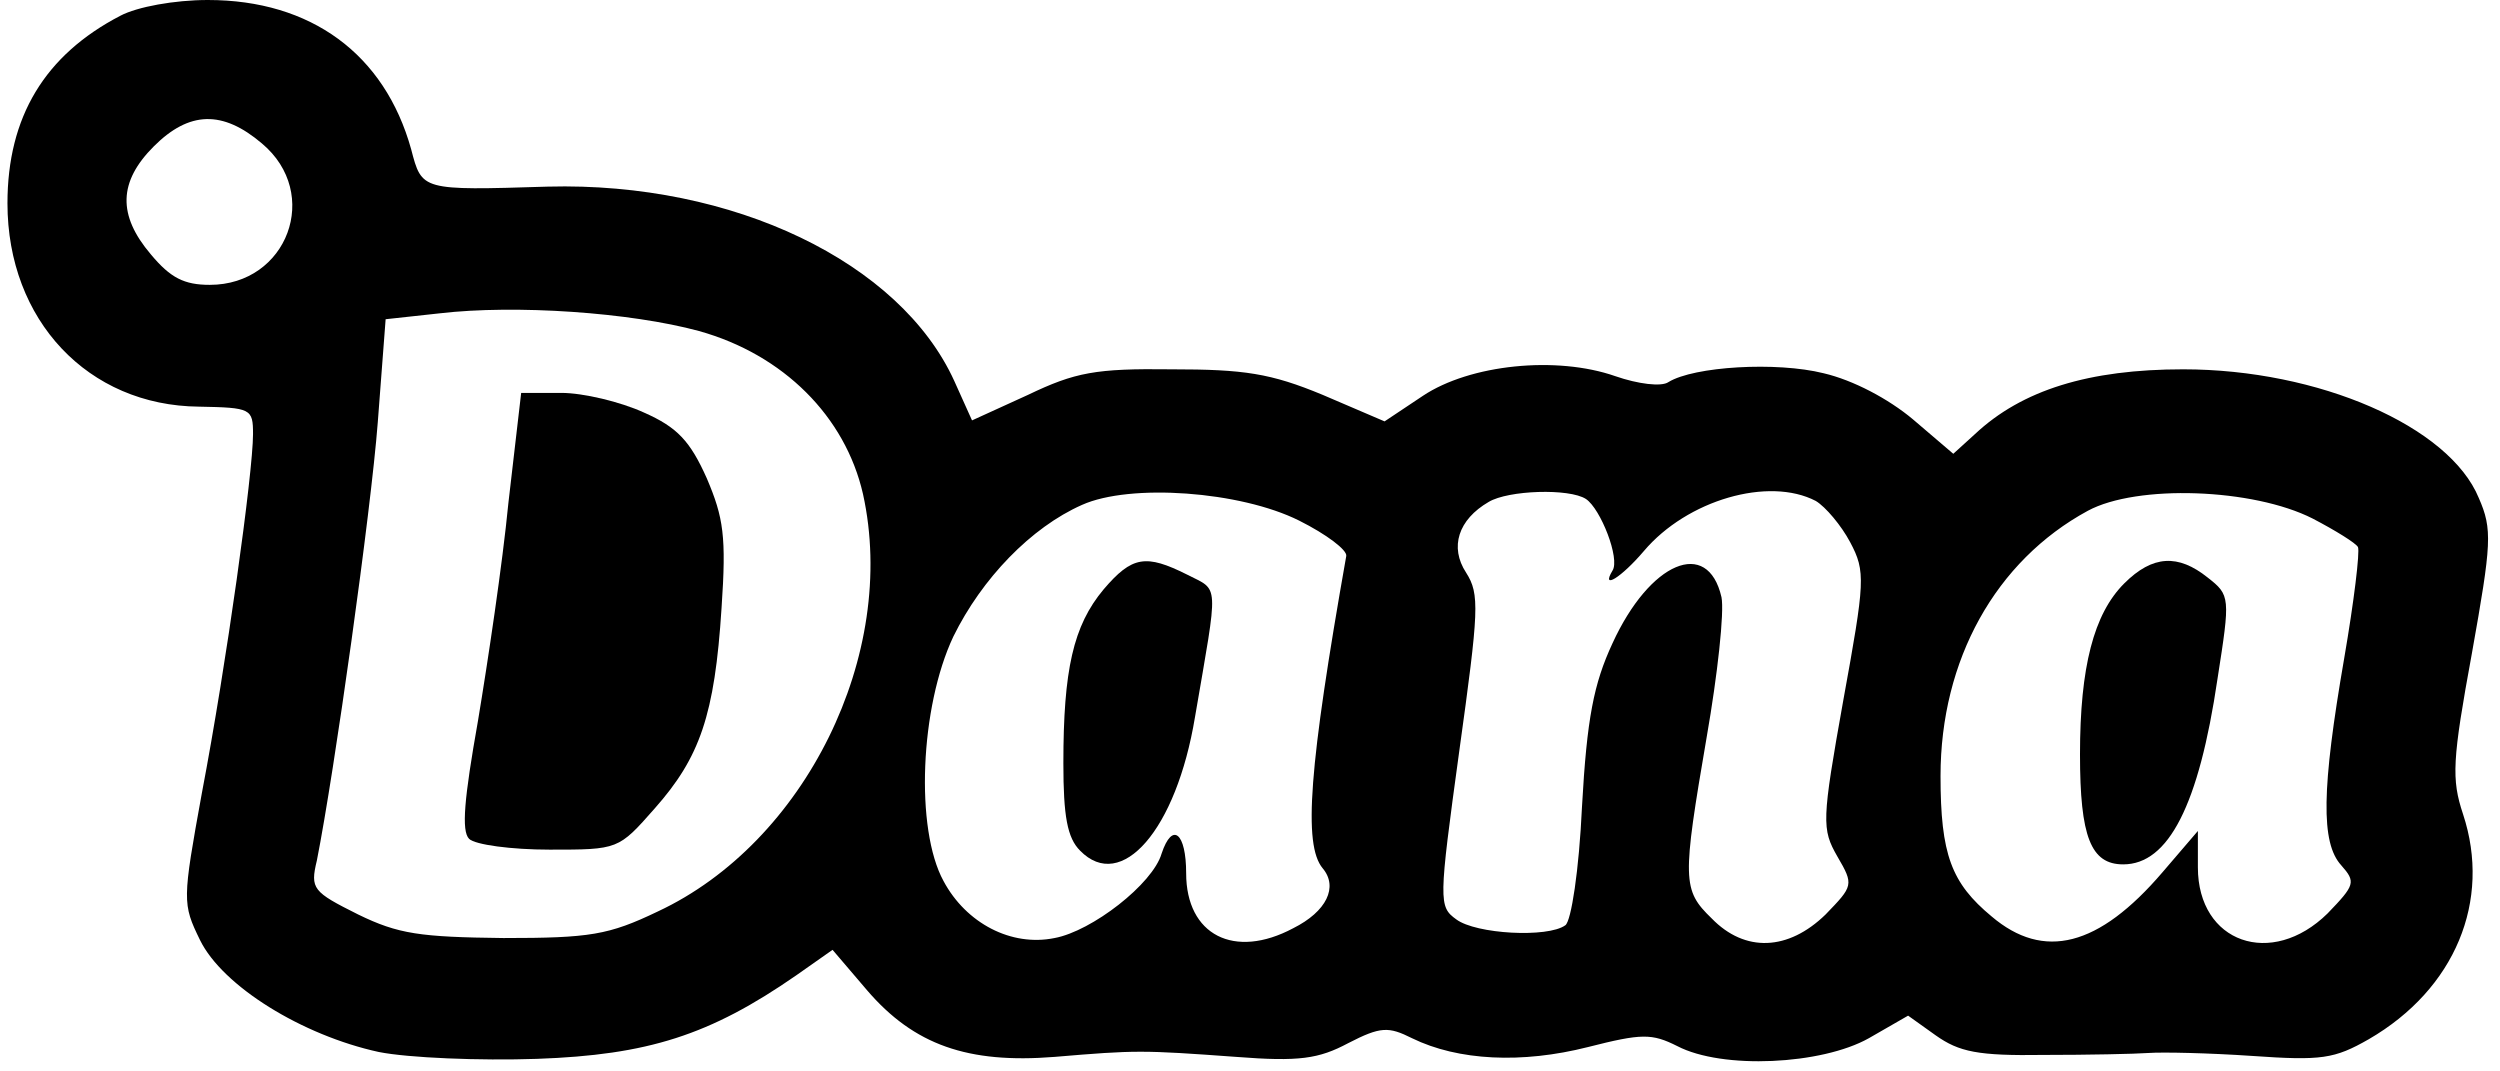 <?xml version="1.0" encoding="UTF-8" standalone="yes"?>
<svg version="1.0" xmlns="http://www.w3.org/2000/svg" width="189.147pt" height="81.004pt" viewBox="0 0 253 109" preserveAspectRatio="xMidYMid meet">
  <g transform="translate(0,109) scale(0.1,-0.1)" fill="#000000" stroke="none">
    <path d="M115 1074 c-77 -40 -115 -103 -115 -191 0 -119 82 -206 195 -207 53
-1 55 -2 55 -28 0 -39 -27 -234 -52 -365 -20 -110 -20 -113 -2 -150 23 -47
104 -97 182 -114 30 -6 103 -9 161 -7 113 4 176 24 264 85 l37 26 35 -41 c48
-56 103 -75 191 -68 83 7 89 7 185 0 64 -5 84 -2 114 14 33 17 41 17 65 5 47
-23 112 -26 179 -9 55 14 65 14 91 1 46 -24 147 -19 195 8 l40 23 28 -20 c24
-17 43 -21 110 -20 45 0 93 1 107 2 14 1 61 0 105 -3 71 -5 84 -3 119 17 88
51 125 141 96 229 -12 36 -11 55 9 164 20 112 21 126 7 158 -30 73 -163 131
-301 131 -96 0 -164 -21 -212 -66 l-22 -20 -41 35 c-25 21 -61 40 -91 47 -48
12 -132 7 -158 -9 -7 -5 -31 -2 -54 6 -60 21 -148 12 -196 -20 l-39 -26 -63
27 c-53 22 -80 26 -154 26 -77 1 -98 -3 -146 -26 l-57 -26 -18 40 c-55 121
-225 203 -414 198 -129 -4 -128 -4 -139 38 -27 97 -102 152 -207 152 -34 0
-72 -7 -89 -16z m144 -130 c61 -51 26 -144 -53 -144 -26 0 -40 7 -60 31 -34
40 -33 74 3 110 36 36 70 37 110 3z m445 -191 c86 -24 149 -87 167 -166 36
-163 -59 -355 -209 -425 -50 -24 -69 -27 -157 -27 -85 1 -107 4 -148 24 -46
23 -49 26 -42 55 18 91 55 355 62 446 l8 105 55 6 c77 9 194 1 264 -18z m611
-193 c28 -14 49 -30 48 -36 -38 -215 -44 -294 -24 -318 16 -19 4 -44 -30 -61
-60 -32 -109 -7 -109 56 0 41 -14 53 -25 20 -9 -31 -71 -79 -109 -86 -44 -9
-90 15 -113 58 -29 53 -24 177 10 249 29 59 79 111 131 134 49 22 161 14 221
-16z m292 22 c15 -10 35 -61 27 -73 -12 -20 9 -7 32 20 44 52 127 76 175 51
10 -6 26 -25 35 -42 16 -30 15 -40 -7 -161 -22 -123 -22 -131 -6 -159 17 -29
16 -30 -12 -59 -38 -37 -82 -39 -116 -4 -30 29 -30 39 -5 185 11 63 18 127 15
142 -14 61 -73 36 -111 -47 -19 -41 -26 -76 -31 -166 -3 -65 -11 -117 -17
-121 -18 -13 -91 -9 -111 6 -18 13 -18 18 3 171 20 144 21 160 7 182 -17 26
-8 54 23 72 20 12 82 14 99 3z m740 -20 c23 -12 44 -25 46 -29 2 -5 -4 -55
-14 -113 -23 -133 -24 -188 -3 -211 15 -17 14 -20 -14 -49 -57 -56 -132 -30
-132 47 l0 37 -36 -42 c-65 -76 -121 -90 -174 -45 -41 34 -52 63 -52 143 0
118 56 219 150 270 50 27 168 23 229 -8z"/>
    <path d="M510 578 c-6 -62 -21 -162 -31 -222 -14 -79 -17 -112 -9 -120 6 -6
43 -11 82 -11 70 0 70 0 107 42 46 52 61 95 68 204 5 73 2 92 -15 132 -17 38
-30 52 -64 67 -24 11 -62 20 -84 20 l-41 0 -13 -112z"/>
    <path d="M1116 490 c-31 -37 -41 -82 -41 -177 0 -54 4 -76 17 -89 42 -43 98
21 117 136 24 140 25 128 -8 145 -42 21 -56 19 -85 -15z"/>
    <path d="M2155 496 c-31 -31 -45 -85 -45 -174 0 -84 11 -112 44 -112 46 0 77
60 96 189 13 83 13 85 -10 103 -30 24 -56 23 -85 -6z"/>
  </g>
</svg>